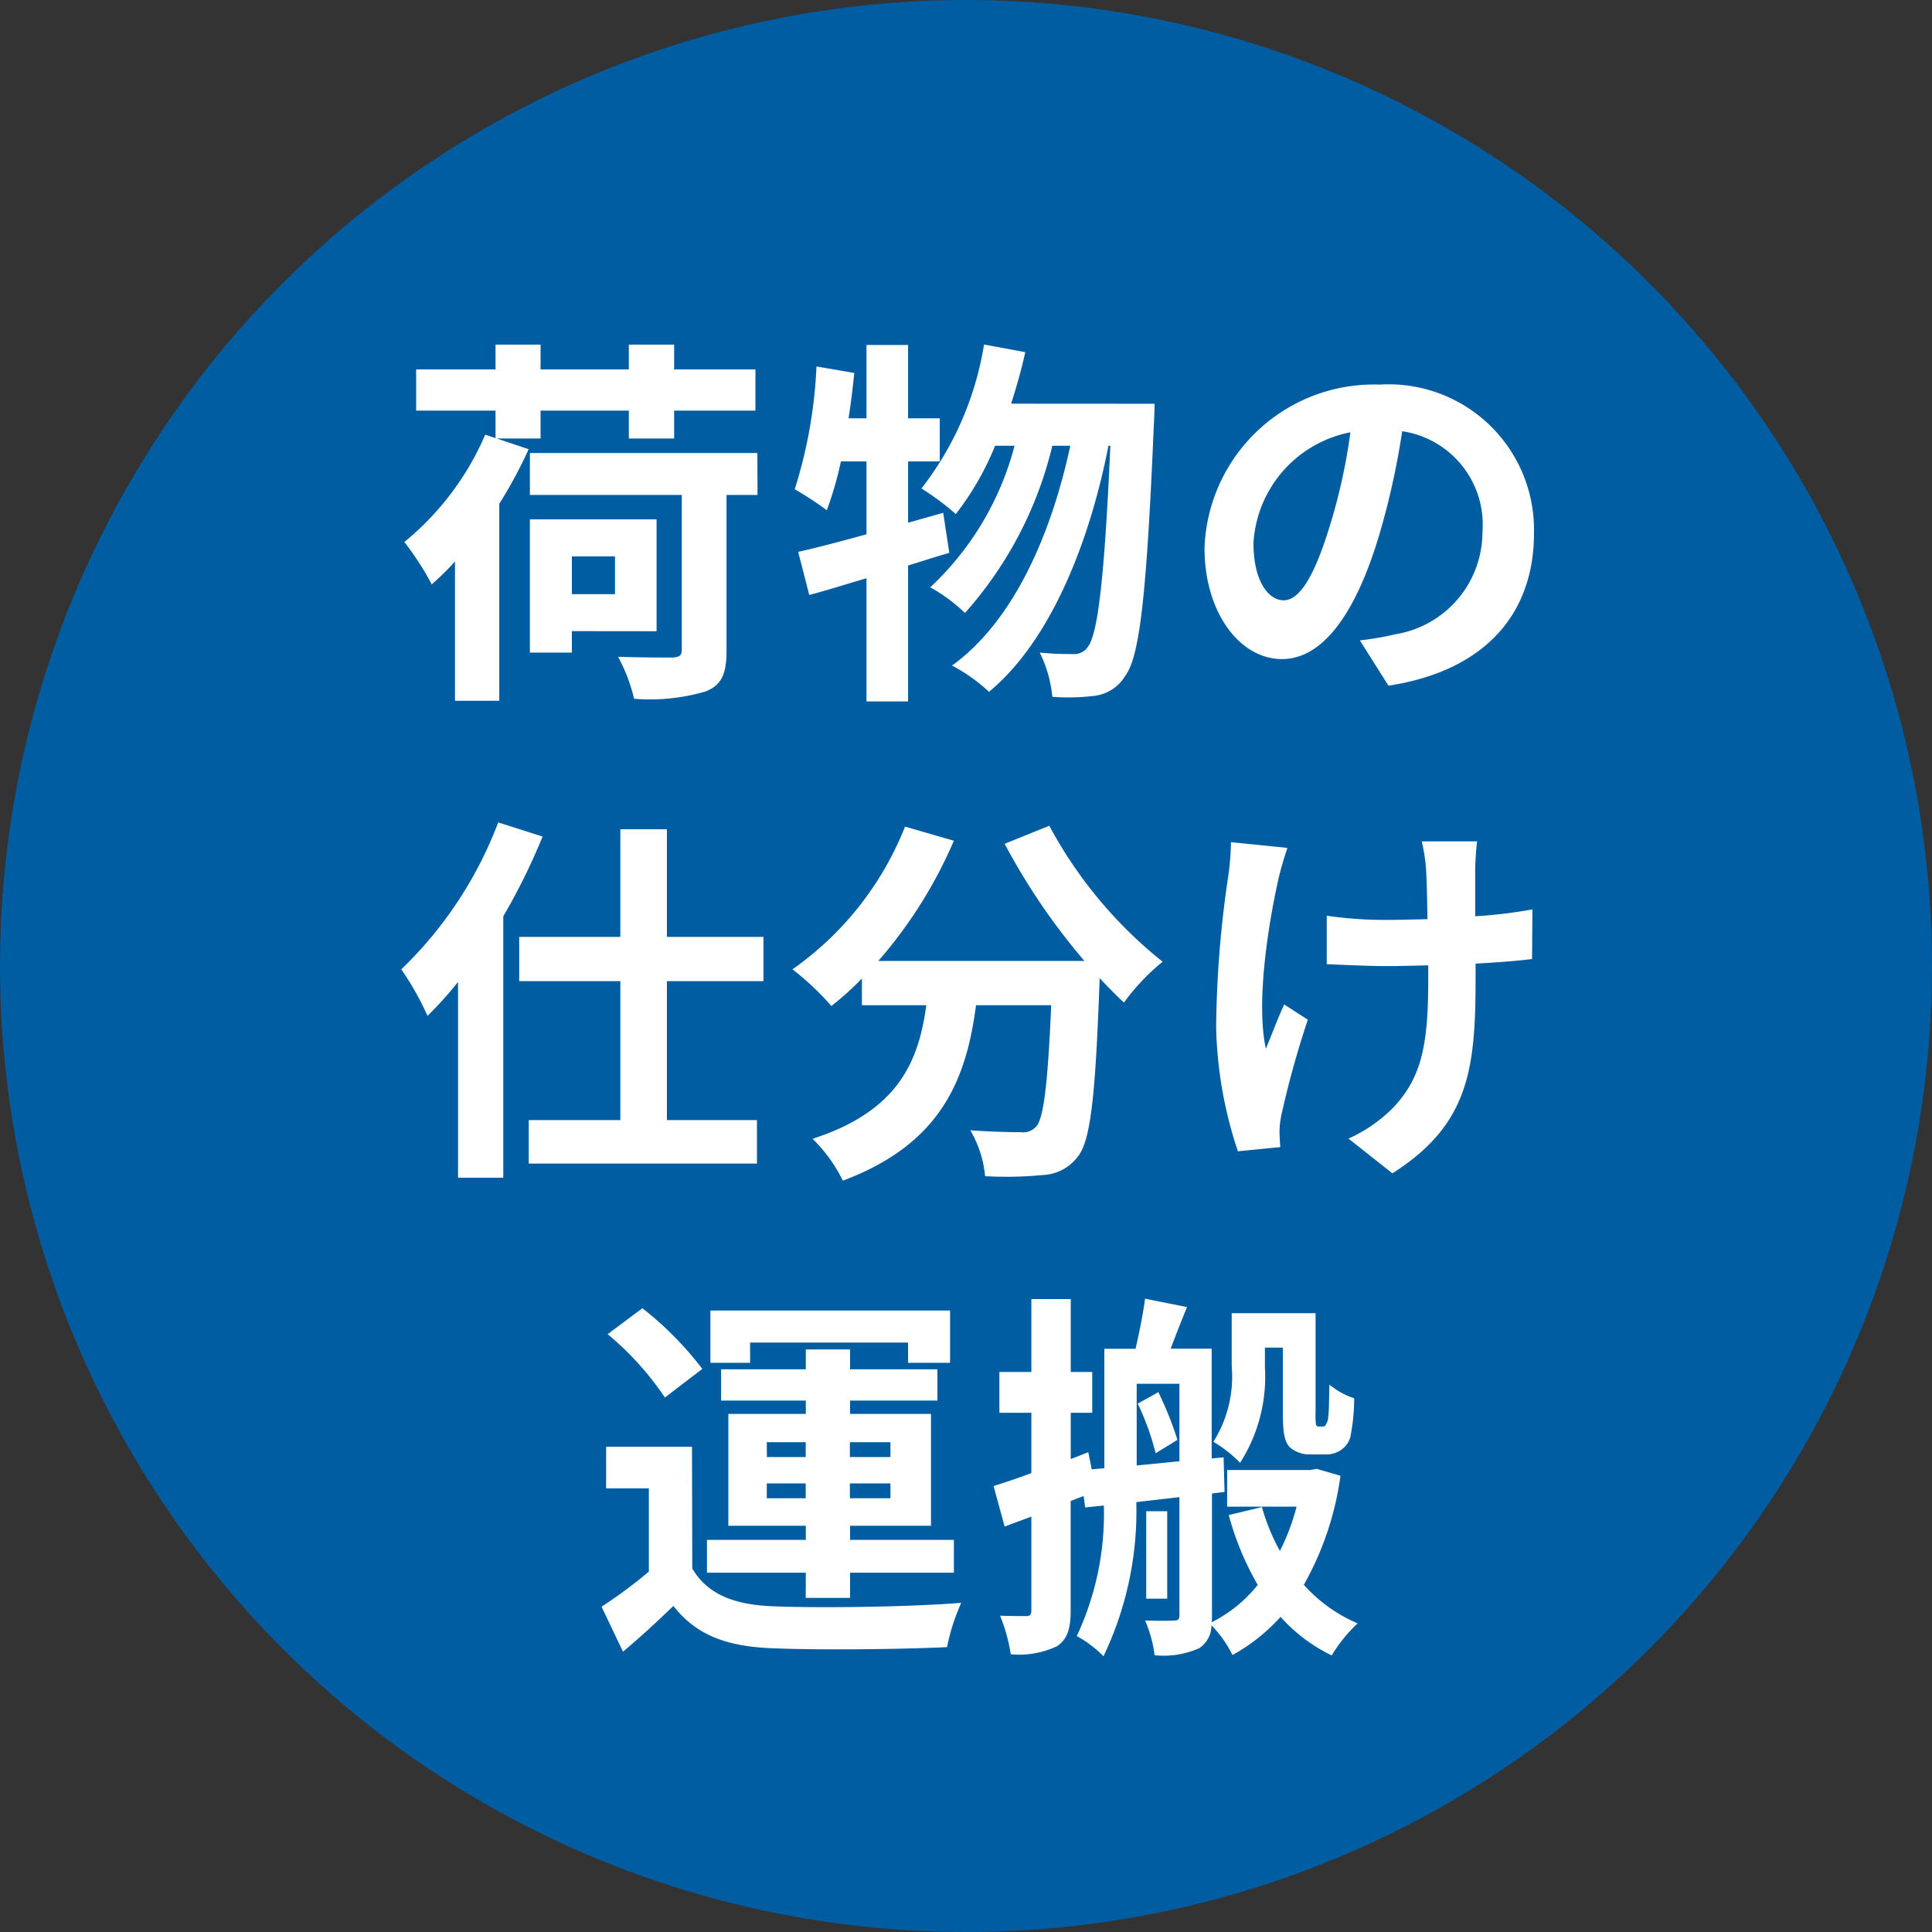 <svg xmlns="http://www.w3.org/2000/svg" width="81" height="81" viewBox="0 0 81 81"><rect x="0" y="0" width="81" height="81" fill="#333333" stroke="none"/><g transform="translate(-9378 -3605)"><circle cx="40.5" cy="40.5" r="40.5" transform="translate(9378 3605)" fill="#005da2"/><path d="M-20.176-9.616h1.84v-1.168h3.7v1.168h1.9v-1.168h3.408v-1.728h-3.408v-1.04h-1.9v1.04h-3.7v-1.04h-1.888v1.04h-3.328v1.728h3.328v1.152l-.432-.144a11.875,11.875,0,0,1-3.392,4.5A11.908,11.908,0,0,1-22.9-3.5a10.954,10.954,0,0,0,.976-.96v5.84h1.856V-6.88a18.732,18.732,0,0,0,1.232-2.288Zm4.96,4.944v1.584h-1.808V-4.672Zm1.744,3.136V-6.224h-5.312V-.64h1.76v-.9Zm4.224-7.472h-9.536v1.76h6.368v6.48c0,.256-.1.32-.4.336-.272,0-1.344,0-2.272-.032a6.983,6.983,0,0,1,.672,1.76,8.262,8.262,0,0,0,2.976-.3c.688-.256.9-.736.9-1.712V-7.248h1.3ZM-1.456-6.5l-1.472.416V-8.656H-1.6v-1.808H-2.928v-3.072H-4.672v3.072h-.752c.1-.64.176-1.264.24-1.9l-1.584-.272A20,20,0,0,1-7.68-7.488a13.921,13.921,0,0,1,1.344.88,14.541,14.541,0,0,0,.592-2.048h1.072V-5.6c-1.088.3-2.064.56-2.864.736l.464,1.808c.736-.192,1.536-.448,2.4-.7V1.408h1.744v-5.7c.592-.176,1.152-.368,1.728-.528Zm2.848-4.576c.224-.7.432-1.424.592-2.16l-1.728-.32A13.243,13.243,0,0,1-2.368-7.52,10.857,10.857,0,0,1-.928-6.448,11.914,11.914,0,0,0,.72-9.312h.816A12.411,12.411,0,0,1-2-3.376,6.725,6.725,0,0,1-.544-2.3,16.181,16.181,0,0,0,3.12-9.312h.752c-.8,3.744-2.4,7.376-4.96,9.216a7.1,7.1,0,0,1,1.552,1.1C3.04-1.12,4.688-5.28,5.472-9.312h.08C5.3-3.568,5.008-1.392,4.608-.88a.668.668,0,0,1-.592.3A12.979,12.979,0,0,1,2.592-.64,5.319,5.319,0,0,1,3.12,1.216a9.148,9.148,0,0,0,1.808-.048A1.753,1.753,0,0,0,6.176.336c.608-.8.9-3.408,1.2-10.544.016-.224.032-.864.032-.864Zm21.92,5.44a6.093,6.093,0,0,0-6.464-6.24A7.109,7.109,0,0,0,9.5-5.024c0,2.7,1.472,4.656,3.248,4.656,1.744,0,3.12-1.984,4.08-5.216a32.358,32.358,0,0,0,.96-4.336A3.955,3.955,0,0,1,21.152-5.7,4.342,4.342,0,0,1,17.5-1.408a12.306,12.306,0,0,1-1.488.256l1.2,1.9C21.248.128,23.312-2.256,23.312-5.632Zm-11.76.4a5.036,5.036,0,0,1,4.064-4.64A24.016,24.016,0,0,1,14.768-6c-.656,2.16-1.28,3.168-1.952,3.168C12.192-2.832,11.552-3.616,11.552-5.232ZM-20.112,6.48a16.772,16.772,0,0,1-4.064,6.16,12.055,12.055,0,0,1,1.1,1.952,16.069,16.069,0,0,0,1.28-1.424v8.208H-19.9V10.416a25.867,25.867,0,0,0,1.648-3.344Zm11.12,6.656V11.28H-13.04V6.768h-1.952V11.28h-4.24v1.856h4.24V18.96h-3.84v1.824h9.568V18.96H-13.04V13.136ZM1.12,7.376a27.171,27.171,0,0,0,3.344,4.912h-8.64a19.19,19.19,0,0,0,3.168-5.04l-2.048-.592a13.266,13.266,0,0,1-4.72,5.984,11.442,11.442,0,0,1,1.632,1.536,12.055,12.055,0,0,0,1.28-1.152v1.12h2.7c-.32,2.336-1.152,4.432-4.768,5.6A6.375,6.375,0,0,1-5.664,21.5C-1.52,19.952-.48,17.216-.08,14.144H3.072c-.144,3.344-.32,4.768-.64,5.1a.742.742,0,0,1-.64.224c-.4,0-1.232-.016-2.112-.08A4.6,4.6,0,0,1,.3,21.312a16.007,16.007,0,0,0,2.416-.048,1.931,1.931,0,0,0,1.456-.752c.56-.672.752-2.56.928-7.392v-.112c.352.368.688.72,1.024,1.024A9.114,9.114,0,0,1,7.744,12.32a18.423,18.423,0,0,1-4.752-5.7Zm19.808-.1h-2.32a7.622,7.622,0,0,1,.176,1.1c.032.432.048,1.264.064,2.16-.608.016-1.232.032-1.808.032a16.828,16.828,0,0,1-2.416-.176v2.032c.784.032,1.776.08,2.464.08.592,0,1.184-.016,1.792-.032v.576c0,2.7-.256,4.128-1.488,5.408a6.208,6.208,0,0,1-1.856,1.28l1.84,1.456c3.2-2.032,3.488-4.352,3.488-8.128V12.4c.9-.048,1.728-.112,2.368-.192l.016-2.08a21.048,21.048,0,0,1-2.4.288V8.368C20.864,8.016,20.88,7.632,20.928,7.28Zm-7.952.272-2.368-.24A10.847,10.847,0,0,1,10.5,8.7a44.93,44.93,0,0,0-.512,6.384,17.4,17.4,0,0,0,.912,5.184l1.776-.176c-.016-.224-.032-.5-.032-.656a3.605,3.605,0,0,1,.1-.784,39.49,39.49,0,0,1,1.088-3.9l-.992-.64c-.272.592-.56,1.36-.768,1.856-.432-1.984.128-5.344.528-7.12A12.753,12.753,0,0,1,12.976,7.552ZM-9.552,28.288h6.624v.848h1.76V26.944H-11.216v2.192h1.664Zm.7,6.528v-.624h1.632v.624Zm0-2.352h1.632v.624H-8.848Zm5.184,0v.624h-1.7v-.624Zm0,2.352h-1.7v-.624h1.7Zm-3.552,4.176H-5.36V37.936h4.352V36.56H-5.36v-.592h3.392V31.28H-5.36v-.56H-1.7V29.408H-5.36v-.832H-7.216v.832h-3.552V30.72h3.552v.56h-3.248v4.688h3.248v.592H-11.36v1.376h4.144Zm-4.336-9.6a13.9,13.9,0,0,0-2.512-2.544l-1.456,1.088a12.468,12.468,0,0,1,2.4,2.656Zm-.432,3.264h-3.6V34.4h1.792v3.488a19.175,19.175,0,0,1-1.984,1.472l.9,1.888c.816-.688,1.472-1.3,2.112-1.92.96,1.232,2.24,1.7,4.144,1.776,1.952.08,5.344.048,7.328-.048A8.675,8.675,0,0,1-.7,39.2c-2.208.176-5.984.224-7.9.144-1.632-.064-2.752-.512-3.376-1.584ZM12.032,28.5h.752v2.688c0,.96.08,1.248.288,1.488a1.268,1.268,0,0,0,.864.3h.592a1.114,1.114,0,0,0,.656-.16.962.962,0,0,0,.432-.576,8.73,8.73,0,0,0,.16-1.616,3.121,3.121,0,0,1-1.04-.576c-.016.624-.016,1.12-.048,1.344a.664.664,0,0,1-.112.352c-.016.048-.064.064-.128.064H14.3a.12.12,0,0,1-.128-.08,3.272,3.272,0,0,1-.016-.512v-4.16H10.64V29.28a5.136,5.136,0,0,1-.768,3.168,5.437,5.437,0,0,1,1.12.88,6.708,6.708,0,0,0,1.04-4.016ZM6.7,30.848a11.021,11.021,0,0,1,.752,2.08l.912-.56a14.023,14.023,0,0,0-.8-2ZM6.656,33.44V30.016H8.448v3.248Zm7.552.144-.288.048H10.448v1.536H13.36a9.115,9.115,0,0,1-.7,1.856,8.535,8.535,0,0,1-.752-1.84l-1.392.336a12.094,12.094,0,0,0,1.216,2.928,5.821,5.821,0,0,1-1.936,1.568,1.837,1.837,0,0,0,.016-.3v-5.1l.528-.064L10.3,33.1l-.5.048V28.544H8.08c.208-.544.448-1.168.688-1.744l-1.76-.352c-.08.608-.24,1.408-.4,2.1H5.3v5.008l-.528.048-.144-.72-.736.288V31.232h.9V29.52h-.9V26.464H2.24V29.52H.9v1.712H2.24V33.76c-.592.224-1.136.4-1.584.544L1.12,36c.352-.128.736-.272,1.12-.416V39.5c0,.192-.048.256-.224.256-.16,0-.624,0-1.088-.016a6.991,6.991,0,0,1,.448,1.616,3.717,3.717,0,0,0,1.936-.336c.432-.288.576-.72.576-1.5V34.928l.544-.208.064.48.784-.08a12.084,12.084,0,0,1-1.136,5.472,4.807,4.807,0,0,1,1.12.848A14.1,14.1,0,0,0,6.64,34.976l1.808-.208V39.7c0,.192-.048.24-.224.24-.176.016-.7.016-1.216,0a5.337,5.337,0,0,1,.4,1.456A3.657,3.657,0,0,0,9.28,41.1a1.158,1.158,0,0,0,.512-.96,4.933,4.933,0,0,1,.88,1.248,7.735,7.735,0,0,0,2.016-1.6,6.891,6.891,0,0,0,2.144,1.616,6.264,6.264,0,0,1,1.088-1.344,6.349,6.349,0,0,1-2.256-1.616A12.823,12.823,0,0,0,15.2,33.872ZM7.936,35.36h-.88v3.664h.88Z" transform="translate(9419 3633)" fill="#fff"/></g></svg>